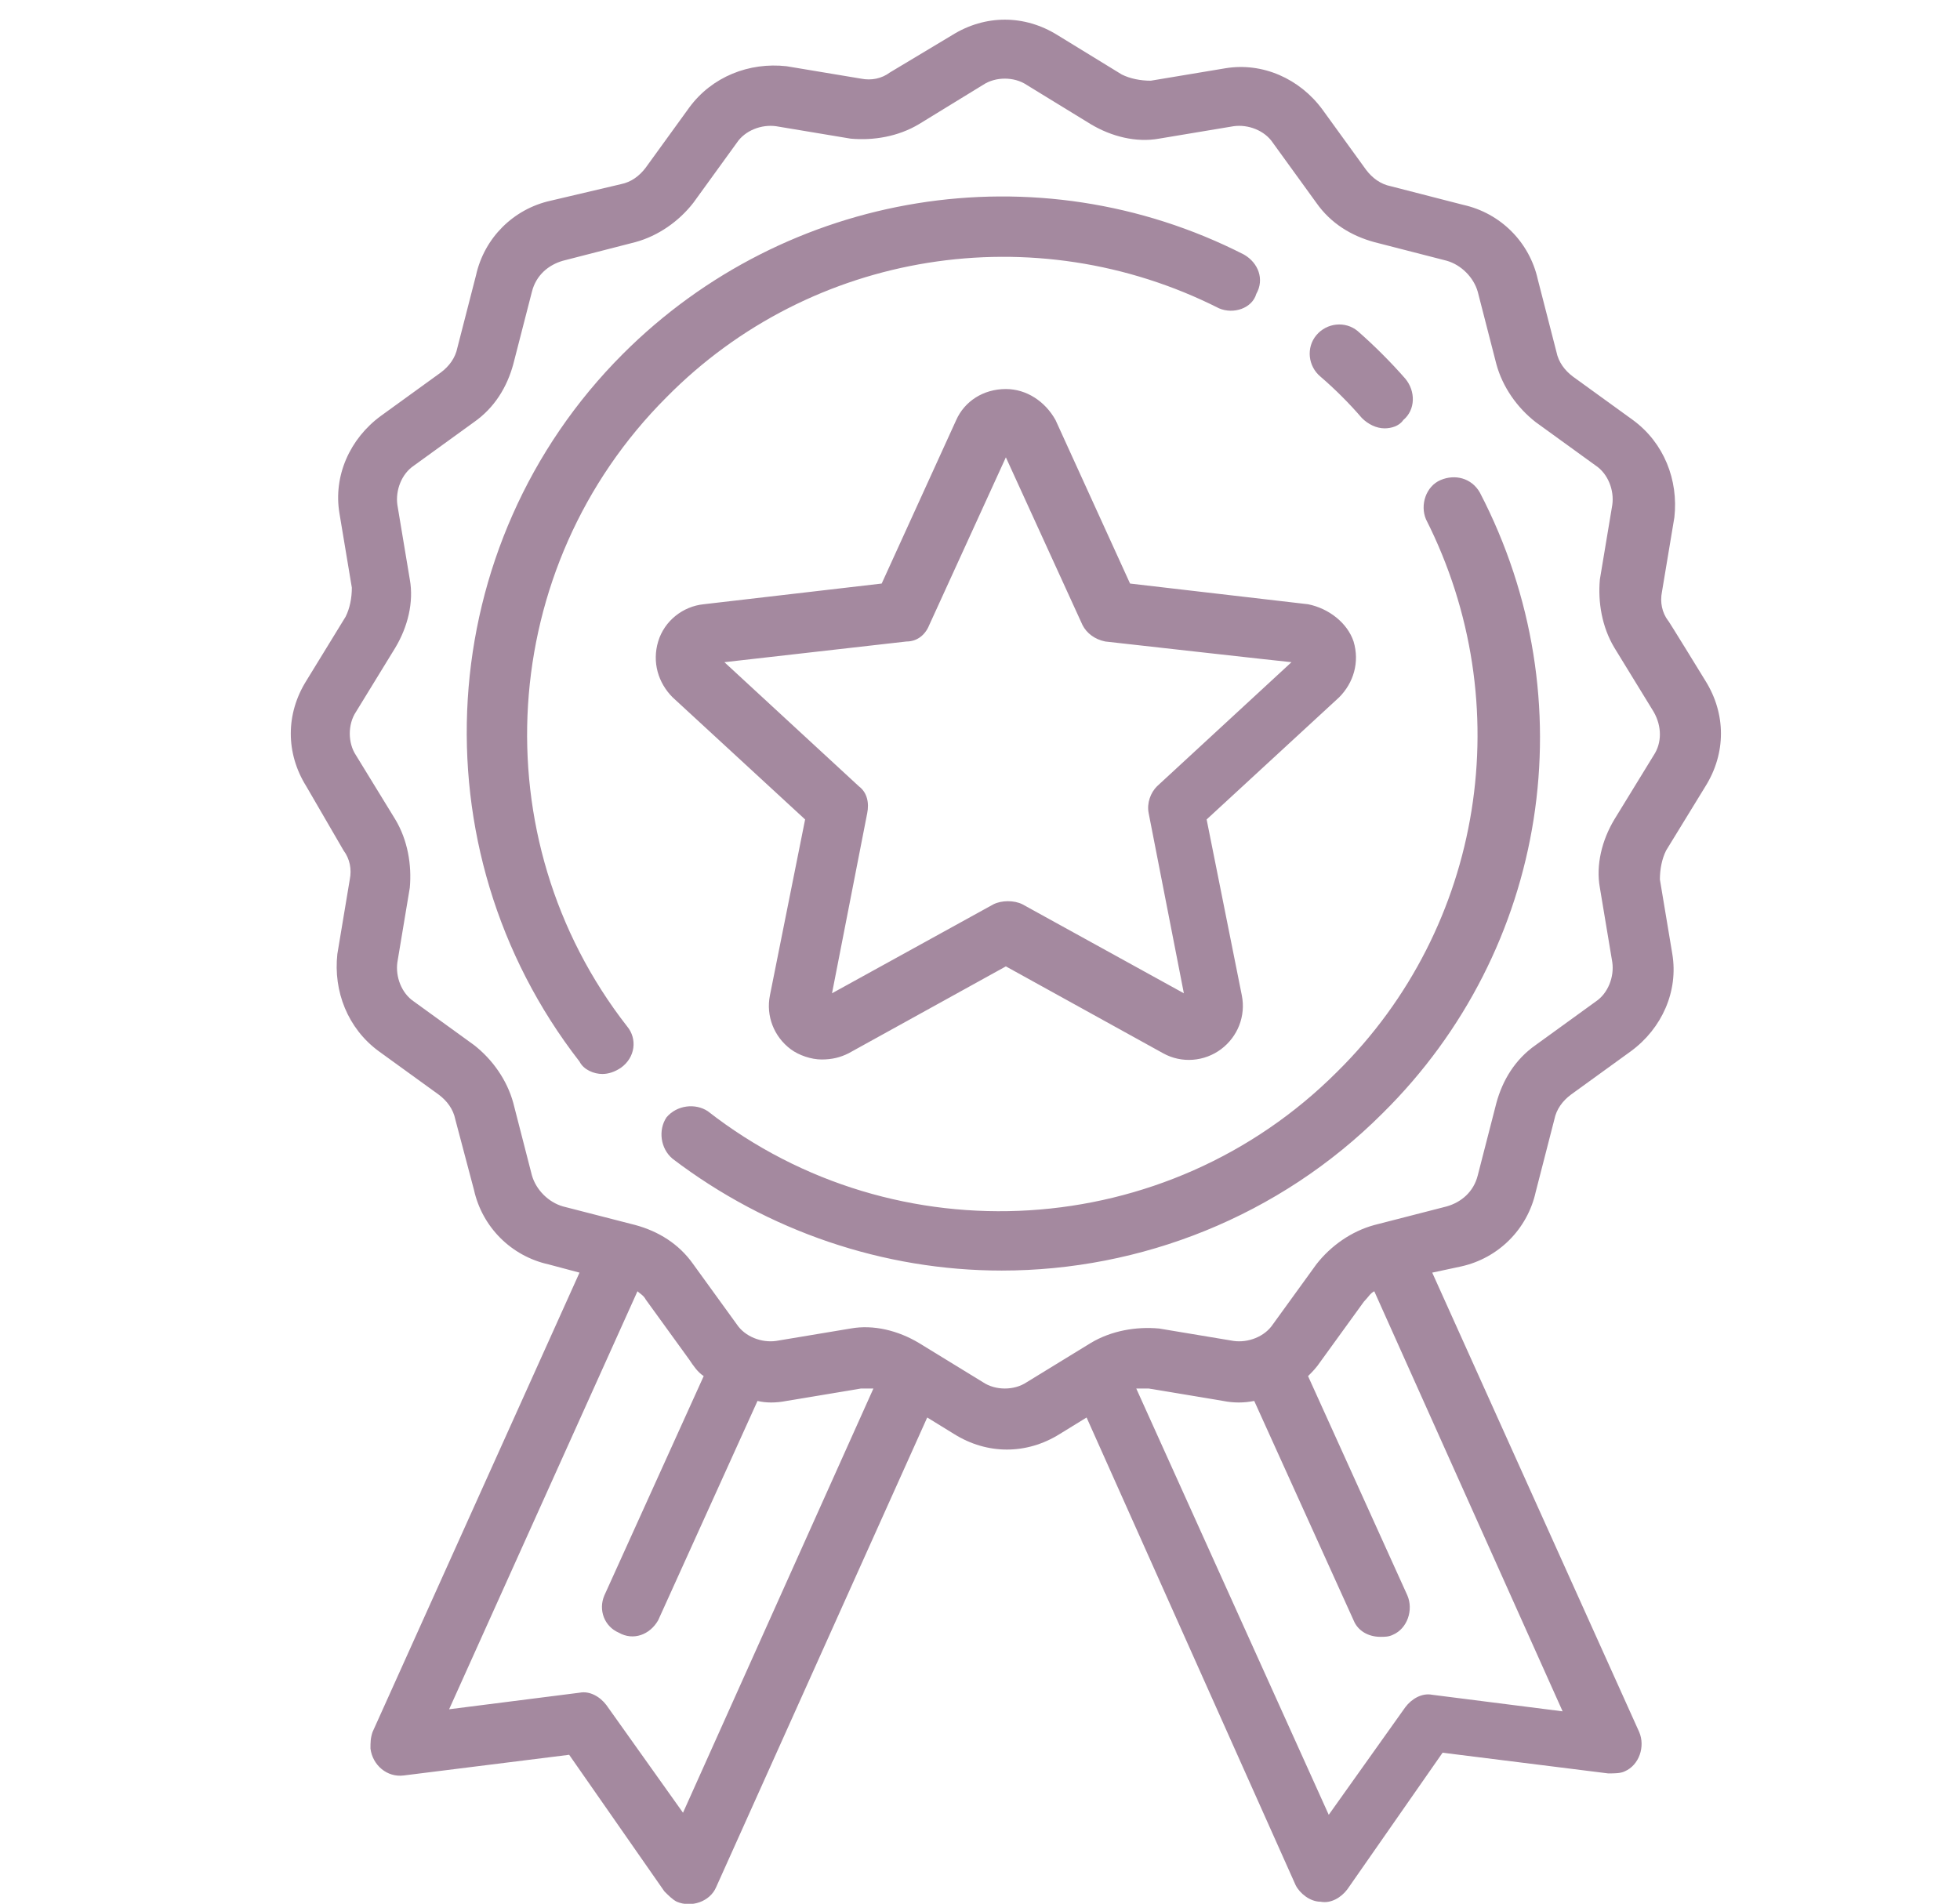 <?xml version="1.0" encoding="utf-8"?>
<!-- Generator: Adobe Illustrator 22.0.0, SVG Export Plug-In . SVG Version: 6.00 Build 0)  -->
<svg version="1.1" id="Camada_1" xmlns="http://www.w3.org/2000/svg" xmlns:xlink="http://www.w3.org/1999/xlink" x="0px" y="0px"
	 viewBox="0 0 94.7 92" style="enable-background:new 0 0 94.7 92;" xml:space="preserve">
<style type="text/css">
	.st0{fill:#A4899F;}
</style>
<path class="st0" d="M82.4,32.9c1,1.6,1,3.5,0,5.1l-1.9,3.1c-0.2,0.4-0.3,0.9-0.3,1.4l0.6,3.6c0.3,1.8-0.5,3.6-2,4.7l-2.9,2.1
	c-0.4,0.3-0.7,0.7-0.8,1.2l-0.9,3.5c-0.4,1.8-1.8,3.2-3.6,3.6l-1.4,0.3l10,22.2c0.3,0.7,0,1.6-0.7,1.9c-0.2,0.1-0.5,0.1-0.8,0.1
	l-8-1l-4.6,6.6c-0.3,0.4-0.8,0.7-1.3,0.6c-0.5,0-1-0.4-1.2-0.8L52.5,68.5l-1.3,0.8c-1.6,1-3.5,1-5.1,0l-1.3-0.8L34.6,91.2
	c-0.3,0.7-1.2,1-1.9,0.7c-0.2-0.1-0.4-0.3-0.6-0.5l-4.6-6.6l-8,1c-0.8,0.1-1.5-0.5-1.6-1.3c0-0.3,0-0.5,0.1-0.8L28,61.5l-1.5-0.4
	c-1.8-0.4-3.2-1.8-3.6-3.6L22,54.1c-0.1-0.5-0.4-0.9-0.8-1.2l-2.9-2.1c-1.5-1.1-2.2-2.9-2-4.7l0.6-3.6c0.1-0.5,0-1-0.3-1.4L14.8,38
	c-1-1.6-1-3.5,0-5.1l1.9-3.1c0.2-0.4,0.3-0.9,0.3-1.4l-0.6-3.6c-0.3-1.8,0.5-3.6,2-4.7l2.9-2.1c0.4-0.3,0.7-0.7,0.8-1.2l0.9-3.5
	c0.4-1.8,1.8-3.2,3.6-3.6L30,8.9c0.5-0.1,0.9-0.4,1.2-0.8l2.1-2.9c1.1-1.5,2.9-2.2,4.7-2l3.6,0.6c0.5,0.1,1,0,1.4-0.3L46,1.7
	c1.6-1,3.5-1,5.1,0l3.1,1.9c0.4,0.2,0.9,0.3,1.4,0.3l3.6-0.6c1.8-0.3,3.6,0.5,4.7,2L66,8.2c0.3,0.4,0.7,0.7,1.2,0.8l3.5,0.9
	c1.8,0.4,3.2,1.8,3.6,3.6l0.9,3.5c0.1,0.5,0.4,0.9,0.8,1.2l2.9,2.1c1.5,1.1,2.2,2.9,2,4.7l-0.6,3.6c-0.1,0.5,0,1,0.3,1.4
	C80.5,29.8,82.4,32.9,82.4,32.9z M64.2,87.7l3.7-5.2c0.3-0.4,0.8-0.7,1.3-0.6l6.3,0.8l-9.1-20.3c-0.2,0.1-0.3,0.3-0.5,0.5l-2.1,2.9
	c-0.2,0.3-0.4,0.5-0.6,0.7L68,77.1c0.3,0.7,0,1.6-0.7,1.9c-0.2,0.1-0.4,0.1-0.6,0.1c-0.6,0-1.1-0.3-1.3-0.8l-4.8-10.6
	c-0.5,0.1-1,0.1-1.5,0l-3.6-0.6c-0.2,0-0.4,0-0.6,0L64.2,87.7L64.2,87.7z M21.7,82.6l6.3-0.8c0.5-0.1,1,0.2,1.3,0.6l3.7,5.2
	l9.2-20.5c-0.2,0-0.4,0-0.6,0L38,67.7c-0.5,0.1-1,0.1-1.4,0l-4.8,10.6c-0.4,0.7-1.2,1-1.9,0.6c-0.7-0.3-1-1.1-0.7-1.8L34,66.5
	c-0.3-0.2-0.5-0.5-0.7-0.8l-2.1-2.9c-0.1-0.2-0.3-0.3-0.4-0.4L21.7,82.6z M79.9,34.4L78,31.3c-0.6-1-0.8-2.2-0.7-3.3l0.6-3.6
	c0.1-0.7-0.2-1.5-0.8-1.9l-2.9-2.1c-0.9-0.7-1.6-1.7-1.9-2.8l-0.9-3.5c-0.2-0.7-0.8-1.3-1.5-1.5l-3.5-0.9c-1.1-0.3-2.1-0.9-2.8-1.9
	l-2.1-2.9c-0.4-0.6-1.2-0.9-1.9-0.8L56,6.7c-1.1,0.2-2.3-0.1-3.3-0.7l-3.1-1.9c-0.6-0.4-1.5-0.4-2.1,0L44.4,6
	c-1,0.6-2.2,0.8-3.3,0.7l-3.6-0.6c-0.7-0.1-1.5,0.2-1.9,0.8l-2.1,2.9c-0.7,0.9-1.7,1.6-2.8,1.9l-3.5,0.9c-0.7,0.2-1.3,0.7-1.5,1.5
	l-0.9,3.5c-0.3,1.1-0.9,2.1-1.9,2.8L20,22.5c-0.6,0.4-0.9,1.2-0.8,1.9l0.6,3.6c0.2,1.1-0.1,2.3-0.7,3.3l-1.9,3.1
	c-0.4,0.6-0.4,1.5,0,2.1l1.9,3.1c0.6,1,0.8,2.2,0.7,3.3l-0.6,3.6c-0.1,0.7,0.2,1.5,0.8,1.9l2.9,2.1c0.9,0.7,1.6,1.7,1.9,2.8l0.9,3.5
	c0.2,0.7,0.8,1.3,1.5,1.5l3.5,0.9c1.1,0.3,2.1,0.9,2.8,1.9l2.1,2.9c0.4,0.6,1.2,0.9,1.9,0.8l3.6-0.6c1.1-0.2,2.3,0.1,3.3,0.7
	l3.1,1.9c0.6,0.4,1.5,0.4,2.1,0l3.1-1.9c1-0.6,2.2-0.8,3.3-0.7l3.6,0.6c0.7,0.1,1.5-0.2,1.9-0.8l2.1-2.9c0.7-0.9,1.7-1.6,2.8-1.9
	l3.5-0.9c0.7-0.2,1.3-0.7,1.5-1.5l0.9-3.5c0.3-1.1,0.9-2.1,1.9-2.8l2.9-2.1c0.6-0.4,0.9-1.2,0.8-1.9l-0.6-3.6
	c-0.2-1.1,0.1-2.3,0.7-3.3l1.9-3.1C80.3,35.9,80.3,35.1,79.9,34.4z M66.8,53.8c-5,5-11.7,7.6-18.4,7.6c-5.7,0-11.3-1.9-15.9-5.4
	c-0.6-0.5-0.7-1.4-0.3-2c0.5-0.6,1.4-0.7,2-0.3l0,0c9.1,7.1,22.2,6.3,30.4-1.9c7.1-7,8.8-17.8,4.3-26.7c-0.3-0.7,0-1.6,0.7-1.9
	c0.7-0.3,1.5-0.1,1.9,0.6C76.7,33.8,74.8,45.9,66.8,53.8z M66.9,20.7c-0.4,0-0.8-0.2-1.1-0.5c-0.6-0.7-1.3-1.4-2-2
	c-0.6-0.5-0.7-1.4-0.2-2c0.5-0.6,1.4-0.7,2-0.2c0,0,0,0,0,0c0.8,0.7,1.6,1.5,2.3,2.3c0.5,0.6,0.5,1.5-0.1,2
	C67.6,20.6,67.2,20.7,66.9,20.7z M65.4,31c0.3,1,0,2-0.7,2.7l-6.4,5.9l1.7,8.5c0.2,1-0.2,2-1,2.6c-0.8,0.6-1.9,0.7-2.8,0.2l-7.6-4.2
	L41,50.9c-0.4,0.2-0.8,0.3-1.3,0.3c-0.5,0-1.1-0.2-1.5-0.5c-0.8-0.6-1.2-1.6-1-2.6l1.7-8.5l-6.4-5.9c-0.7-0.7-1-1.7-0.7-2.7
	c0.3-1,1.2-1.7,2.2-1.8l8.6-1l3.6-7.9c0.4-0.9,1.3-1.5,2.4-1.5c1,0,1.9,0.6,2.4,1.5l3.6,7.9l8.6,1C64.2,29.4,65.1,30.1,65.4,31z
	 M53.4,31c-0.5-0.1-0.9-0.4-1.1-0.8l-3.7-8.1l-3.7,8.1c-0.2,0.5-0.6,0.8-1.1,0.8l-8.8,1l6.5,6c0.4,0.3,0.5,0.8,0.4,1.3l-1.7,8.7
	l7.8-4.3c0.4-0.2,1-0.2,1.4,0l7.8,4.3l-1.7-8.7c-0.1-0.5,0.1-1,0.4-1.3l6.5-6C62.3,32,53.4,31,53.4,31z M58.9,14.9
	c-8.9-4.5-19.7-2.8-26.7,4.3c-8.2,8.2-9,21.3-1.9,30.4c0.5,0.6,0.4,1.5-0.3,2c-0.3,0.2-0.6,0.3-0.9,0.3c-0.4,0-0.9-0.2-1.1-0.6
	c-8-10.3-7.1-25,2.1-34.2c7.9-7.9,20-9.9,30-4.8c0.7,0.4,1,1.2,0.6,1.9C60.5,14.9,59.6,15.2,58.9,14.9z"/>
</svg>
